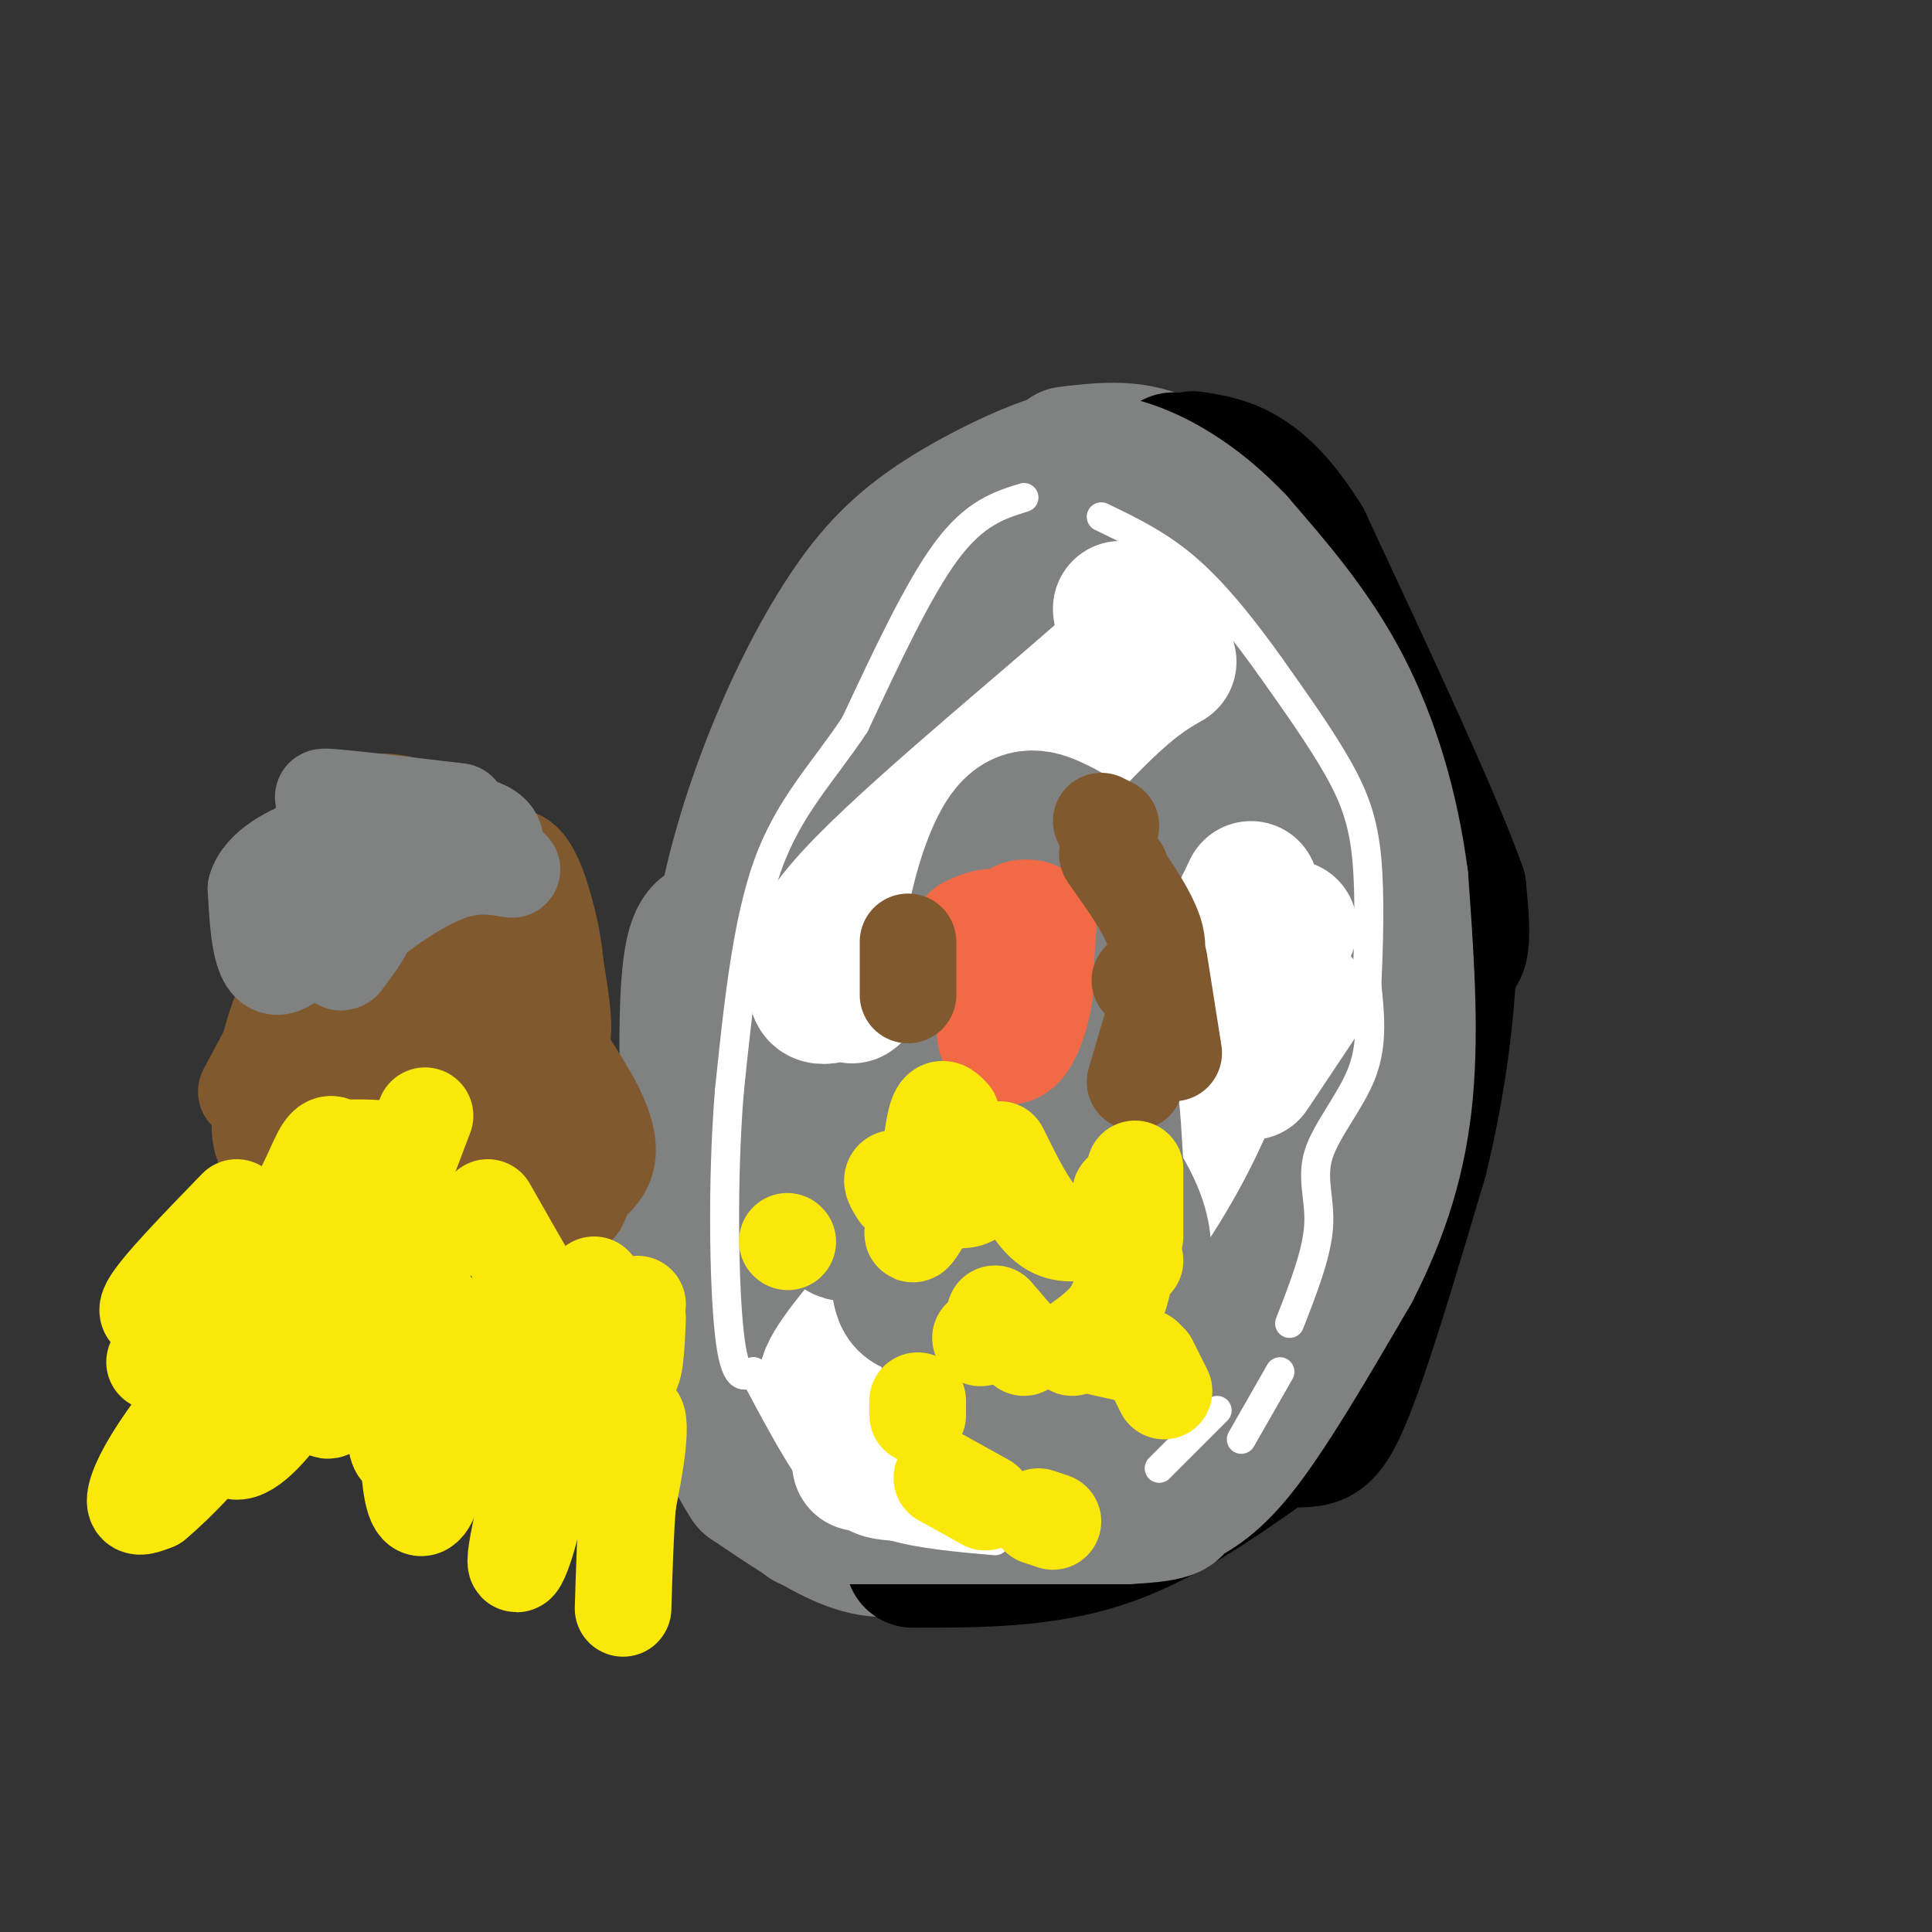 <svg viewBox='0 0 400 400' version='1.1' xmlns='http://www.w3.org/2000/svg' xmlns:xlink='http://www.w3.org/1999/xlink'><rect x="0" y="0" width="400" height="400" fill="#333333" stroke="none"/><g fill='none' stroke='#808282' stroke-width='28' stroke-linecap='round' stroke-linejoin='round'><path d='M241,129c6.152,1.705 12.303,3.410 15,16c2.697,12.590 1.939,36.065 1,51c-0.939,14.935 -2.061,21.329 -5,28c-2.939,6.671 -7.697,13.620 -10,19c-2.303,5.380 -2.152,9.190 -2,13'/><path d='M240,256c-1.062,6.777 -2.715,17.219 -5,24c-2.285,6.781 -5.200,9.900 -7,12c-1.800,2.100 -2.485,3.181 -8,4c-5.515,0.819 -15.862,1.377 -22,0c-6.138,-1.377 -8.069,-4.688 -10,-8'/><path d='M188,288c-4.868,-4.868 -12.037,-13.037 -16,-19c-3.963,-5.963 -4.721,-9.721 -7,-16c-2.279,-6.279 -6.080,-15.080 -2,-33c4.080,-17.920 16.040,-44.960 28,-72'/><path d='M191,148c7.700,-19.169 12.949,-31.093 18,-38c5.051,-6.907 9.905,-8.797 16,-10c6.095,-1.203 13.432,-1.720 21,3c7.568,4.720 15.369,14.678 19,20c3.631,5.322 3.093,6.010 5,13c1.907,6.990 6.259,20.283 8,32c1.741,11.717 0.870,21.859 0,32'/><path d='M278,200c-0.552,11.129 -1.931,22.952 -7,38c-5.069,15.048 -13.826,33.321 -23,46c-9.174,12.679 -18.764,19.766 -26,24c-7.236,4.234 -12.118,5.617 -17,7'/><path d='M205,315c-4.544,1.781 -7.404,2.735 -13,0c-5.596,-2.735 -13.930,-9.159 -19,-11c-5.070,-1.841 -6.877,0.903 -8,-16c-1.123,-16.903 -1.561,-53.451 -2,-90'/><path d='M163,198c-0.485,-20.262 -0.697,-25.915 0,-33c0.697,-7.085 2.303,-15.600 6,-24c3.697,-8.400 9.485,-16.686 16,-22c6.515,-5.314 13.758,-7.657 21,-10'/><path d='M206,109c4.004,-2.074 3.515,-2.260 7,5c3.485,7.260 10.944,21.967 15,43c4.056,21.033 4.707,48.394 1,71c-3.707,22.606 -11.774,40.459 -19,52c-7.226,11.541 -13.613,16.771 -20,22'/><path d='M190,302c-6.560,4.491 -12.959,4.717 -19,5c-6.041,0.283 -11.722,0.622 -14,0c-2.278,-0.622 -1.152,-2.206 -2,-3c-0.848,-0.794 -3.671,-0.798 -5,-12c-1.329,-11.202 -1.165,-33.601 -1,-56'/><path d='M149,236c-0.559,-15.639 -1.456,-26.737 0,-39c1.456,-12.263 5.266,-25.692 10,-38c4.734,-12.308 10.393,-23.495 16,-32c5.607,-8.505 11.164,-14.328 20,-20c8.836,-5.672 20.953,-11.192 26,-12c5.047,-0.808 3.023,3.096 1,7'/><path d='M222,102c-0.301,20.120 -1.555,66.919 -2,86c-0.445,19.081 -0.081,10.445 -10,34c-9.919,23.555 -30.120,79.301 -36,81c-5.880,1.699 2.560,-50.651 11,-103'/><path d='M185,200c6.008,-30.168 15.527,-54.089 24,-69c8.473,-14.911 15.900,-20.811 20,-22c4.100,-1.189 4.873,2.334 6,5c1.127,2.666 2.608,4.476 3,12c0.392,7.524 -0.304,20.762 -1,34'/><path d='M237,160c-1.767,10.100 -5.686,18.351 -9,24c-3.314,5.649 -6.023,8.696 -9,12c-2.977,3.304 -6.220,6.866 -10,8c-3.780,1.134 -8.096,-0.160 -14,4c-5.904,4.160 -13.397,13.774 -17,14c-3.603,0.226 -3.315,-8.935 0,-19c3.315,-10.065 9.658,-21.032 16,-32'/><path d='M194,171c2.667,-5.333 1.333,-2.667 0,0'/><path d='M157,304c0.000,0.000 10.000,11.000 10,11'/><path d='M167,315c7.289,1.889 20.511,1.111 27,0c6.489,-1.111 6.244,-2.556 6,-4'/><path d='M200,311c-0.679,1.048 -5.375,5.667 -10,8c-4.625,2.333 -9.179,2.381 -15,0c-5.821,-2.381 -12.911,-7.190 -20,-12'/><path d='M155,307c-5.964,-8.833 -10.875,-24.917 -13,-38c-2.125,-13.083 -1.464,-23.167 0,-31c1.464,-7.833 3.732,-13.417 6,-19'/><path d='M148,219c2.858,-10.241 7.003,-26.343 16,-40c8.997,-13.657 22.845,-24.869 29,-30c6.155,-5.131 4.616,-4.180 4,3c-0.616,7.180 -0.308,20.590 0,34'/><path d='M197,186c0.804,5.617 2.813,2.660 -3,8c-5.813,5.340 -19.450,18.976 -26,24c-6.550,5.024 -6.014,1.435 -8,3c-1.986,1.565 -6.493,8.282 -11,15'/><path d='M149,236c-1.833,2.500 -0.917,1.250 0,0'/><path d='M147,238c-1.556,1.378 -3.111,2.756 -4,-5c-0.889,-7.756 -1.111,-24.644 0,-33c1.111,-8.356 3.556,-8.178 6,-8'/><path d='M149,192c1.667,-2.333 2.833,-4.167 4,-6'/><path d='M221,94c7.289,-0.867 14.578,-1.733 21,2c6.422,3.733 11.978,12.067 15,18c3.022,5.933 3.511,9.467 4,13'/><path d='M261,127c4.060,6.810 12.208,17.333 16,31c3.792,13.667 3.226,30.476 1,43c-2.226,12.524 -6.113,20.762 -10,29'/></g>
<g fill='none' stroke='#000000' stroke-width='28' stroke-linecap='round' stroke-linejoin='round'><path d='M189,323c13.333,0.000 26.667,0.000 39,-4c12.333,-4.000 23.667,-12.000 35,-20'/><path d='M263,299c7.800,-2.356 9.800,1.756 14,-7c4.200,-8.756 10.600,-30.378 17,-52'/><path d='M294,240c4.036,-16.298 5.625,-31.042 6,-41c0.375,-9.958 -0.464,-15.131 -3,-20c-2.536,-4.869 -6.768,-9.435 -11,-14'/><path d='M286,165c-3.711,-8.667 -7.489,-23.333 -12,-33c-4.511,-9.667 -9.756,-14.333 -15,-19'/><path d='M259,113c-2.733,-4.600 -2.067,-6.600 -4,-9c-1.933,-2.400 -6.467,-5.200 -11,-8'/><path d='M244,96c-1.833,-1.333 -0.917,-0.667 0,0'/><path d='M244,96c4.711,2.733 9.422,5.467 12,7c2.578,1.533 3.022,1.867 7,10c3.978,8.133 11.489,24.067 19,40'/><path d='M282,153c3.036,9.417 1.125,12.958 4,21c2.875,8.042 10.536,20.583 14,23c3.464,2.417 2.732,-5.292 2,-13'/><path d='M302,184c-5.000,-14.167 -18.500,-43.083 -32,-72'/><path d='M270,112c-9.167,-14.833 -16.083,-15.917 -23,-17'/></g>
<g fill='none' stroke='#808282' stroke-width='28' stroke-linecap='round' stroke-linejoin='round'><path d='M171,314c0.000,0.000 62.000,0.000 62,0'/><path d='M233,314c11.655,-0.536 9.792,-1.875 11,-3c1.208,-1.125 5.488,-2.036 12,-10c6.512,-7.964 15.256,-22.982 24,-38'/><path d='M280,263c6.222,-12.178 9.778,-23.622 11,-37c1.222,-13.378 0.111,-28.689 -1,-44'/><path d='M290,182c-1.844,-14.400 -5.956,-28.400 -12,-40c-6.044,-11.600 -14.022,-20.800 -22,-30'/><path d='M256,112c-7.536,-7.929 -15.375,-12.750 -22,-15c-6.625,-2.250 -12.036,-1.929 -15,0c-2.964,1.929 -3.482,5.464 -4,9'/><path d='M215,106c7.927,13.048 29.743,41.167 41,59c11.257,17.833 11.954,25.378 13,29c1.046,3.622 2.442,3.321 3,-2c0.558,-5.321 0.279,-15.660 0,-26'/><path d='M272,166c-3.333,-9.833 -11.667,-21.417 -20,-33'/></g>
<g fill='none' stroke='#ffffff' stroke-width='6' stroke-linecap='round' stroke-linejoin='round'><path d='M212,103c-5.083,1.583 -10.167,3.167 -16,11c-5.833,7.833 -12.417,21.917 -19,36'/><path d='M177,150c-6.600,9.956 -13.600,16.844 -18,29c-4.400,12.156 -6.200,29.578 -8,47'/><path d='M151,226c-1.467,18.067 -1.133,39.733 0,50c1.133,10.267 3.067,9.133 5,8'/><path d='M156,284c3.489,6.489 9.711,18.711 15,25c5.289,6.289 9.644,6.644 14,7'/><path d='M185,316c5.833,1.667 13.417,2.333 21,3'/><path d='M265,284c0.000,0.000 -8.000,14.000 -8,14'/><path d='M240,304c0.000,0.000 12.000,-12.000 12,-12'/><path d='M267,274c2.798,-7.155 5.595,-14.310 6,-20c0.405,-5.690 -1.583,-9.917 0,-15c1.583,-5.083 6.738,-11.024 9,-17c2.262,-5.976 1.631,-11.988 1,-18'/><path d='M283,204c0.345,-7.786 0.708,-18.250 0,-26c-0.708,-7.750 -2.488,-12.786 -6,-19c-3.512,-6.214 -8.756,-13.607 -14,-21'/><path d='M263,138c-5.156,-7.222 -11.044,-14.778 -17,-20c-5.956,-5.222 -11.978,-8.111 -18,-11'/></g>
<g fill='none' stroke='#ffffff' stroke-width='28' stroke-linecap='round' stroke-linejoin='round'><path d='M232,126c0.089,1.208 0.179,2.417 3,2c2.821,-0.417 8.375,-2.458 -3,8c-11.375,10.458 -39.679,33.417 -53,47c-13.321,13.583 -11.661,17.792 -10,22'/><path d='M169,205c0.230,3.046 5.804,-0.338 7,0c1.196,0.338 -1.986,4.399 6,-5c7.986,-9.399 27.139,-32.257 39,-45c11.861,-12.743 16.431,-15.372 21,-18'/><path d='M259,184c-2.619,5.565 -5.238,11.131 -15,23c-9.762,11.869 -26.667,30.042 -36,38c-9.333,7.958 -11.095,5.702 -14,8c-2.905,2.298 -6.952,9.149 -11,16'/><path d='M183,269c-4.867,6.133 -11.533,13.467 -12,17c-0.467,3.533 5.267,3.267 11,3'/><path d='M182,289c4.482,0.262 10.187,-0.582 12,-2c1.813,-1.418 -0.267,-3.411 4,-6c4.267,-2.589 14.879,-5.774 24,-13c9.121,-7.226 16.749,-18.493 22,-28c5.251,-9.507 8.126,-17.253 11,-25'/><path d='M255,215c3.833,-8.000 7.917,-15.500 12,-23'/><path d='M178,303c2.156,0.022 4.311,0.044 8,-5c3.689,-5.044 8.911,-15.156 15,-22c6.089,-6.844 13.044,-10.422 20,-14'/><path d='M259,222c0.000,0.000 10.000,-15.000 10,-15'/></g>
<g fill='none' stroke='#808282' stroke-width='28' stroke-linecap='round' stroke-linejoin='round'><path d='M217,182c-1.737,3.648 -3.474,7.296 -4,11c-0.526,3.704 0.159,7.464 2,10c1.841,2.536 4.838,3.848 7,-1c2.162,-4.848 3.488,-15.854 3,-22c-0.488,-6.146 -2.791,-7.431 -6,-9c-3.209,-1.569 -7.326,-3.422 -11,2c-3.674,5.422 -6.907,18.121 -7,25c-0.093,6.879 2.953,7.940 6,9'/><path d='M207,207c2.217,2.248 4.758,3.367 7,5c2.242,1.633 4.183,3.781 7,-1c2.817,-4.781 6.509,-16.491 7,-24c0.491,-7.509 -2.219,-10.817 -5,-11c-2.781,-0.183 -5.633,2.758 -8,5c-2.367,2.242 -4.248,3.783 -5,10c-0.752,6.217 -0.376,17.108 0,28'/><path d='M214,217c-0.417,7.833 -0.833,15.667 -1,17c-0.167,1.333 -0.083,-3.833 0,-9'/><path d='M213,219c-7.549,15.754 -15.097,31.509 -13,30c2.097,-1.509 13.841,-20.281 18,-23c4.159,-2.719 0.735,10.614 0,16c-0.735,5.386 1.219,2.825 3,-1c1.781,-3.825 3.391,-8.912 5,-14'/><path d='M226,227c1.618,-3.299 3.163,-4.545 4,1c0.837,5.545 0.965,17.882 2,25c1.035,7.118 2.976,9.016 4,8c1.024,-1.016 1.131,-4.946 -1,-10c-2.131,-5.054 -6.499,-11.231 -6,-9c0.499,2.231 5.865,12.870 7,15c1.135,2.130 -1.961,-4.249 -4,-6c-2.039,-1.751 -3.019,1.124 -4,4'/><path d='M228,255c-2.300,5.793 -6.049,18.274 -7,17c-0.951,-1.274 0.898,-16.305 3,-17c2.102,-0.695 4.458,12.944 0,14c-4.458,1.056 -15.729,-10.472 -27,-22'/><path d='M197,247c-6.930,-3.907 -10.755,-2.674 -15,0c-4.245,2.674 -8.911,6.789 -8,8c0.911,1.211 7.399,-0.482 10,2c2.601,2.482 1.315,9.138 3,12c1.685,2.862 6.343,1.931 11,1'/><path d='M198,270c1.833,0.167 0.917,0.083 0,0'/><path d='M200,288c2.304,-2.286 4.607,-4.571 5,-4c0.393,0.571 -1.125,4.000 -3,6c-1.875,2.000 -4.107,2.571 -5,0c-0.893,-2.571 -0.446,-8.286 0,-14'/></g>
<g fill='none' stroke='#f26946' stroke-width='28' stroke-linecap='round' stroke-linejoin='round'><path d='M202,195c2.655,-1.196 5.310,-2.393 6,2c0.690,4.393 -0.583,14.375 0,17c0.583,2.625 3.024,-2.107 4,-7c0.976,-4.893 0.488,-9.946 0,-15'/><path d='M212,192c-0.044,0.600 -0.156,9.600 0,11c0.156,1.400 0.578,-4.800 1,-11'/></g>
<g fill='none' stroke='#81592f' stroke-width='20' stroke-linecap='round' stroke-linejoin='round'><path d='M232,180c-1.911,-2.289 -3.822,-4.578 -2,-2c1.822,2.578 7.378,10.022 9,15c1.622,4.978 -0.689,7.489 -3,10'/><path d='M240,199c0.000,0.000 3.000,19.000 3,19'/><path d='M240,207c0.000,0.000 -5.000,17.000 -5,17'/><path d='M230,171c0.000,0.000 -2.000,-1.000 -2,-1'/><path d='M188,206c0.000,0.000 0.000,-11.000 0,-11'/><path d='M51,226c5.205,-9.712 10.409,-19.424 11,-22c0.591,-2.576 -3.433,1.984 -6,12c-2.567,10.016 -3.678,25.489 1,21c4.678,-4.489 15.144,-28.939 19,-32c3.856,-3.061 1.102,15.268 0,21c-1.102,5.732 -0.551,-1.134 0,-8'/><path d='M76,218c0.000,-1.333 0.000,-0.667 0,0'/><path d='M92,200c2.911,12.800 5.822,25.600 8,30c2.178,4.400 3.622,0.400 4,-6c0.378,-6.400 -0.311,-15.200 -1,-24'/><path d='M102,199c-0.180,21.348 -0.360,42.695 0,39c0.360,-3.695 1.262,-32.434 -1,-46c-2.262,-13.566 -7.686,-11.960 -3,-2c4.686,9.960 19.482,28.274 25,39c5.518,10.726 1.759,13.863 -2,17'/><path d='M121,246c-0.992,4.572 -2.471,7.502 -7,-4c-4.529,-11.502 -12.109,-37.437 -16,-50c-3.891,-12.563 -4.092,-11.753 -4,-5c0.092,6.753 0.478,19.449 0,19c-0.478,-0.449 -1.821,-14.044 -3,-20c-1.179,-5.956 -2.194,-4.273 -3,-3c-0.806,1.273 -1.403,2.137 -2,3'/><path d='M86,186c-1.456,1.996 -4.094,5.487 -5,9c-0.906,3.513 -0.078,7.047 1,7c1.078,-0.047 2.407,-3.674 0,-4c-2.407,-0.326 -8.551,2.649 -10,4c-1.449,1.351 1.795,1.076 3,-2c1.205,-3.076 0.370,-8.954 0,-12c-0.370,-3.046 -0.274,-3.260 -2,-4c-1.726,-0.740 -5.272,-2.007 -8,0c-2.728,2.007 -4.636,7.288 -5,11c-0.364,3.712 0.818,5.856 2,8'/><path d='M62,203c2.939,0.882 9.286,-0.914 14,-3c4.714,-2.086 7.794,-4.461 9,-8c1.206,-3.539 0.536,-8.242 0,-8c-0.536,0.242 -0.939,5.430 0,10c0.939,4.570 3.221,8.524 7,4c3.779,-4.524 9.056,-17.526 13,-20c3.944,-2.474 6.555,5.579 8,11c1.445,5.421 1.722,8.211 2,11'/><path d='M115,200c1.110,6.691 2.885,17.917 0,14c-2.885,-3.917 -10.431,-22.978 -18,-31c-7.569,-8.022 -15.163,-5.006 -17,-4c-1.837,1.006 2.081,0.003 6,-1'/><path d='M86,178c2.884,0.630 7.093,2.705 11,3c3.907,0.295 7.514,-1.190 4,-5c-3.514,-3.810 -14.147,-9.946 -22,-10c-7.853,-0.054 -12.927,5.973 -18,12'/><path d='M61,178c-3.333,2.333 -2.667,2.167 -2,2'/></g>
<g fill='none' stroke='#808282' stroke-width='20' stroke-linecap='round' stroke-linejoin='round'><path d='M95,168c-13.417,-1.583 -26.833,-3.167 -28,-3c-1.167,0.167 9.917,2.083 21,4'/><path d='M88,169c5.714,2.405 9.500,6.417 12,7c2.500,0.583 3.714,-2.262 1,-4c-2.714,-1.738 -9.357,-2.369 -16,-3'/><path d='M85,169c-7.733,6.867 -19.067,25.533 -25,30c-5.933,4.467 -6.467,-5.267 -7,-15'/><path d='M53,184c1.156,-4.340 7.547,-7.689 12,-9c4.453,-1.311 6.968,-0.584 9,2c2.032,2.584 3.581,7.024 3,11c-0.581,3.976 -3.290,7.488 -6,11'/><path d='M71,199c-1.155,1.048 -1.042,-1.833 3,-6c4.042,-4.167 12.012,-9.619 18,-12c5.988,-2.381 9.994,-1.690 14,-1'/></g>
<g fill='none' stroke='#fae80b' stroke-width='20' stroke-linecap='round' stroke-linejoin='round'><path d='M82,238c-4.917,-0.333 -9.833,-0.667 -12,0c-2.167,0.667 -1.583,2.333 -1,4'/><path d='M70,243c-1.083,1.250 -2.167,2.500 -2,3c0.167,0.500 1.583,0.250 3,0'/><path d='M88,231c0.000,0.000 -11.000,29.000 -11,29'/><path d='M77,244c-4.917,9.333 -9.833,18.667 -11,20c-1.167,1.333 1.417,-5.333 4,-12'/><path d='M71,239c-1.222,-1.622 -2.444,-3.244 -4,-1c-1.556,2.244 -3.444,8.356 -7,13c-3.556,4.644 -8.778,7.822 -14,11'/><path d='M49,250c-8.083,8.333 -16.167,16.667 -18,20c-1.833,3.333 2.583,1.667 7,0'/><path d='M81,249c1.222,-1.333 2.444,-2.667 3,1c0.556,3.667 0.444,12.333 1,15c0.556,2.667 1.778,-0.667 3,-4'/><path d='M101,250c7.156,12.600 14.311,25.200 18,30c3.689,4.800 3.911,1.800 4,-1c0.089,-2.800 0.044,-5.400 0,-8'/><path d='M123,266c2.750,8.417 5.500,16.833 7,18c1.500,1.167 1.750,-4.917 2,-11'/><path d='M132,270c0.000,0.000 -3.000,18.000 -3,18'/><path d='M129,273c-0.455,6.105 -0.910,12.211 -2,15c-1.090,2.789 -2.814,2.262 -4,0c-1.186,-2.262 -1.835,-6.260 -2,-11c-0.165,-4.740 0.155,-10.223 -3,0c-3.155,10.223 -9.784,36.153 -11,44c-1.216,7.847 2.980,-2.387 4,-11c1.020,-8.613 -1.137,-15.604 -2,-17c-0.863,-1.396 -0.431,2.802 0,7'/><path d='M109,300c-0.099,5.744 -0.345,16.606 0,17c0.345,0.394 1.283,-9.678 0,-17c-1.283,-7.322 -4.785,-11.894 -8,-16c-3.215,-4.106 -6.142,-7.745 -8,-10c-1.858,-2.255 -2.647,-3.126 -4,0c-1.353,3.126 -3.269,10.249 -4,18c-0.731,7.751 -0.276,16.129 1,19c1.276,2.871 3.372,0.234 4,-5c0.628,-5.234 -0.211,-13.066 -1,-18c-0.789,-4.934 -1.528,-6.970 -7,-9c-5.472,-2.030 -15.676,-4.052 -22,-4c-6.324,0.052 -8.767,2.179 -13,7c-4.233,4.821 -10.255,12.336 -14,18c-3.745,5.664 -5.213,9.475 -5,11c0.213,1.525 2.106,0.762 4,0'/><path d='M32,311c4.190,-3.431 12.666,-12.009 15,-17c2.334,-4.991 -1.474,-6.394 -4,-5c-2.526,1.394 -3.771,5.584 -1,8c2.771,2.416 9.559,3.057 13,-1c3.441,-4.057 3.535,-12.814 3,-19c-0.535,-6.186 -1.700,-9.803 -8,-7c-6.300,2.803 -17.735,12.024 -18,12c-0.265,-0.024 10.638,-9.293 15,-8c4.362,1.293 2.181,13.146 0,25'/><path d='M47,299c1.745,3.648 6.107,0.269 11,-6c4.893,-6.269 10.316,-15.427 11,-14c0.684,1.427 -3.373,13.439 -1,13c2.373,-0.439 11.174,-13.327 14,-13c2.826,0.327 -0.325,13.871 0,19c0.325,5.129 4.126,1.842 7,0c2.874,-1.842 4.821,-2.241 8,-7c3.179,-4.759 7.589,-13.880 12,-23'/><path d='M109,268c1.902,2.224 0.657,19.284 0,28c-0.657,8.716 -0.724,9.088 3,2c3.724,-7.088 11.241,-21.637 14,-21c2.759,0.637 0.760,16.459 1,21c0.240,4.541 2.718,-2.201 4,-4c1.282,-1.799 1.366,1.343 1,5c-0.366,3.657 -1.183,7.828 -2,12'/><path d='M130,311c-0.500,5.667 -0.750,13.833 -1,22'/><path d='M197,231c-1.083,-1.167 -2.167,-2.333 -3,0c-0.833,2.333 -1.417,8.167 -2,14'/><path d='M190,245c-2.167,-0.667 -4.333,-1.333 -5,-1c-0.667,0.333 0.167,1.667 1,3'/><path d='M194,241c-2.333,6.167 -4.667,12.333 -5,14c-0.333,1.667 1.333,-1.167 3,-4'/><path d='M194,248c2.667,0.417 5.333,0.833 7,0c1.667,-0.833 2.333,-2.917 3,-5'/><path d='M207,238c3.000,6.083 6.000,12.167 9,15c3.000,2.833 6.000,2.417 9,2'/><path d='M232,247c0.000,0.000 3.000,14.000 3,14'/><path d='M235,242c0.000,0.000 0.000,14.000 0,14'/><path d='M234,246c0.000,0.000 -1.000,18.000 -1,18'/><path d='M233,263c-0.583,3.167 -1.167,6.333 -3,9c-1.833,2.667 -4.917,4.833 -8,7'/><path d='M206,274c0.000,0.000 -3.000,3.000 -3,3'/><path d='M206,272c0.000,0.000 6.000,7.000 6,7'/><path d='M228,279c0.000,0.000 9.000,2.000 9,2'/><path d='M238,282c0.000,0.000 3.000,6.000 3,6'/><path d='M163,257c0.000,0.000 0.100,0.100 0.1,0.1'/><path d='M190,290c0.000,0.000 0.000,3.000 0,3'/><path d='M195,306c0.000,0.000 9.000,5.000 9,5'/><path d='M215,314c0.000,0.000 3.000,1.000 3,1'/></g>
</svg>